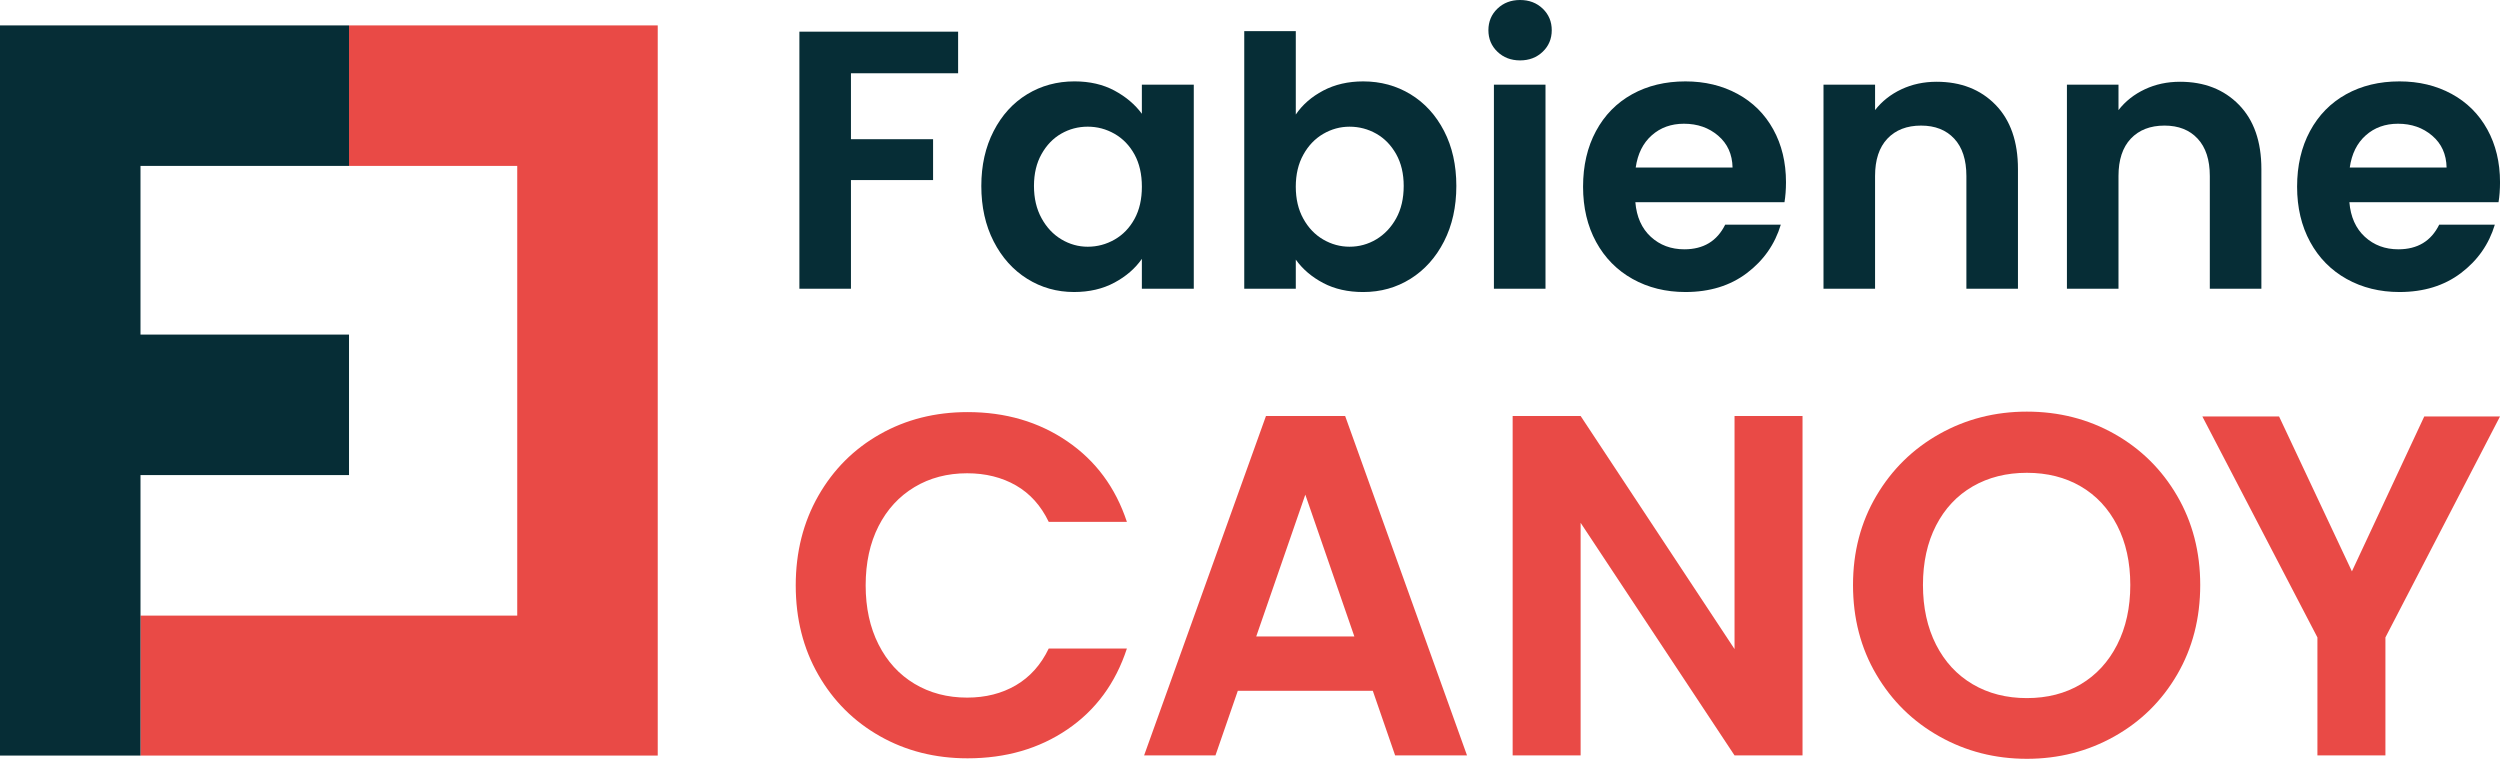 <?xml version="1.0" encoding="utf-8"?>
<!-- Generator: Adobe Illustrator 16.0.0, SVG Export Plug-In . SVG Version: 6.00 Build 0)  -->
<!DOCTYPE svg PUBLIC "-//W3C//DTD SVG 1.1//EN" "http://www.w3.org/Graphics/SVG/1.1/DTD/svg11.dtd">
<svg version="1.1" id="Calque_1" xmlns="http://www.w3.org/2000/svg" xmlns:xlink="http://www.w3.org/1999/xlink" x="0px" y="0px"
	 width="148.26px" height="45px" viewBox="0 0 148.26 45" enable-background="new 0 0 148.26 45" xml:space="preserve">
<g>
	<polygon fill="#E94A46" points="20.698,1.507 20.698,9.839 30.674,9.839 30.674,36.508 8.332,36.508 8.332,44.808 39.006,44.808 
		39.006,44.735 39.006,38.547 39.006,9.839 39.006,6.382 39.006,1.507 	"/>
	<g>
		<g>
			<polygon fill="#062D36" points="20.698,9.839 20.698,1.507 0,1.507 0,1.508 0,9.839 0,44.808 8.332,44.808 8.332,28.174 
				20.698,28.174 20.698,19.842 8.332,19.842 8.332,9.839 			"/>
		</g>
	</g>
	<path fill="#062D36" d="M56.82,1.879v2.467h-6.355v3.909h4.87v2.425h-4.87v6.442h-3.058V1.879H56.82z"/>
	<path fill="#062D36" d="M58.927,7.775c0.487-0.947,1.15-1.675,1.987-2.185c0.837-0.509,1.772-0.764,2.806-0.764
		c0.903,0,1.693,0.182,2.37,0.545c0.678,0.365,1.22,0.823,1.627,1.376V5.023h3.079v12.099h-3.079v-1.77
		c-0.394,0.568-0.936,1.038-1.627,1.409c-0.691,0.371-1.489,0.557-2.392,0.557c-1.019,0-1.947-0.262-2.784-0.786
		c-0.837-0.524-1.5-1.264-1.987-2.217c-0.488-0.954-0.731-2.049-0.731-3.287C58.196,9.806,58.439,8.721,58.927,7.775z M67.281,9.161
		c-0.292-0.531-0.685-0.938-1.179-1.223c-0.496-0.284-1.027-0.426-1.595-0.426s-1.092,0.139-1.573,0.415s-0.87,0.681-1.168,1.212
		s-0.448,1.161-0.448,1.889c0,0.729,0.149,1.366,0.448,1.911c0.298,0.546,0.691,0.965,1.18,1.257
		c0.488,0.29,1.007,0.436,1.561,0.436c0.568,0,1.099-0.142,1.595-0.426c0.494-0.283,0.887-0.69,1.179-1.223
		c0.292-0.531,0.437-1.169,0.437-1.911S67.572,9.693,67.281,9.161z"/>
	<path fill="#062D36" d="M78.474,5.372c0.691-0.363,1.48-0.545,2.369-0.545c1.033,0,1.969,0.255,2.807,0.764
		c0.837,0.51,1.5,1.234,1.987,2.173c0.487,0.939,0.73,2.028,0.73,3.265c0,1.238-0.243,2.333-0.73,3.287
		c-0.487,0.953-1.15,1.692-1.987,2.217c-0.838,0.524-1.773,0.786-2.807,0.786c-0.903,0-1.692-0.178-2.369-0.534
		c-0.678-0.357-1.221-0.819-1.628-1.388v1.726h-3.057V1.848h3.057v4.944C77.24,6.21,77.782,5.737,78.474,5.372z M82.798,9.14
		c-0.299-0.531-0.692-0.936-1.18-1.212c-0.488-0.276-1.016-0.415-1.584-0.415c-0.553,0-1.073,0.142-1.561,0.426
		c-0.488,0.284-0.882,0.695-1.18,1.234c-0.299,0.538-0.448,1.172-0.448,1.899c0,0.729,0.149,1.362,0.448,1.9
		c0.298,0.538,0.691,0.95,1.18,1.233c0.487,0.284,1.008,0.426,1.561,0.426c0.568,0,1.096-0.146,1.584-0.436
		c0.487-0.292,0.881-0.707,1.18-1.245c0.298-0.539,0.447-1.181,0.447-1.923C83.246,10.301,83.096,9.671,82.798,9.14z"/>
	<path fill="#062D36" d="M88.803,3.068c-0.357-0.342-0.535-0.768-0.535-1.277s0.178-0.936,0.535-1.278
		C89.161,0.171,89.608,0,90.146,0c0.539,0,0.986,0.171,1.344,0.513c0.357,0.343,0.535,0.769,0.535,1.278s-0.178,0.936-0.535,1.277
		c-0.357,0.343-0.805,0.514-1.344,0.514C89.608,3.582,89.161,3.411,88.803,3.068z M91.654,5.023v12.099h-3.059V5.023H91.654z"/>
	<path fill="#062D36" d="M105.827,11.99h-8.844c0.072,0.873,0.378,1.558,0.917,2.053c0.538,0.495,1.201,0.742,1.987,0.742
		c1.136,0,1.943-0.487,2.424-1.463h3.298c-0.35,1.164-1.02,2.122-2.009,2.871c-0.991,0.75-2.206,1.125-3.647,1.125
		c-1.165,0-2.21-0.258-3.135-0.775c-0.924-0.517-1.645-1.248-2.162-2.194c-0.516-0.946-0.774-2.038-0.774-3.276
		c0-1.252,0.255-2.352,0.765-3.297c0.509-0.947,1.223-1.675,2.141-2.185c0.917-0.509,1.973-0.764,3.166-0.764
		c1.149,0,2.18,0.247,3.09,0.742c0.91,0.494,1.616,1.197,2.118,2.106c0.503,0.91,0.754,1.955,0.754,3.135
		C105.915,11.248,105.885,11.641,105.827,11.99z M102.748,9.938c-0.015-0.787-0.299-1.417-0.852-1.89
		c-0.553-0.474-1.229-0.71-2.031-0.71c-0.757,0-1.394,0.229-1.91,0.688c-0.518,0.458-0.834,1.095-0.951,1.911H102.748z"/>
	<path fill="#062D36" d="M118.341,6.213c0.888,0.91,1.332,2.181,1.332,3.812v7.098h-3.058v-6.683c0-0.962-0.24-1.7-0.721-2.217
		s-1.136-0.775-1.966-0.775c-0.844,0-1.511,0.259-1.998,0.775c-0.488,0.517-0.731,1.255-0.731,2.217v6.683h-3.058V5.023h3.058v1.506
		c0.407-0.524,0.928-0.935,1.561-1.233c0.634-0.298,1.329-0.447,2.087-0.447C116.288,4.849,117.453,5.304,118.341,6.213z"/>
	<path fill="#062D36" d="M132.777,6.213c0.889,0.91,1.332,2.181,1.332,3.812v7.098h-3.058v-6.683c0-0.962-0.24-1.7-0.722-2.217
		c-0.479-0.517-1.135-0.775-1.965-0.775c-0.844,0-1.511,0.259-1.999,0.775c-0.487,0.517-0.73,1.255-0.73,2.217v6.683h-3.058V5.023
		h3.058v1.506c0.407-0.524,0.929-0.935,1.562-1.233c0.633-0.298,1.328-0.447,2.086-0.447C130.724,4.849,131.888,5.304,132.777,6.213
		z"/>
	<path fill="#062D36" d="M148.173,11.99h-8.845c0.072,0.873,0.378,1.558,0.917,2.053c0.538,0.495,1.201,0.742,1.987,0.742
		c1.136,0,1.944-0.487,2.424-1.463h3.298c-0.35,1.164-1.019,2.122-2.009,2.871c-0.991,0.75-2.206,1.125-3.647,1.125
		c-1.165,0-2.209-0.258-3.135-0.775c-0.924-0.517-1.645-1.248-2.161-2.194s-0.775-2.038-0.775-3.276
		c0-1.252,0.255-2.352,0.765-3.297c0.51-0.947,1.223-1.675,2.141-2.185c0.917-0.509,1.973-0.764,3.166-0.764
		c1.149,0,2.18,0.247,3.091,0.742c0.909,0.494,1.616,1.197,2.118,2.106c0.502,0.91,0.753,1.955,0.753,3.135
		C148.26,11.248,148.232,11.641,148.173,11.99z M145.093,9.938c-0.015-0.787-0.298-1.417-0.852-1.89
		c-0.553-0.474-1.229-0.71-2.03-0.71c-0.758,0-1.395,0.229-1.911,0.688c-0.518,0.458-0.834,1.095-0.95,1.911H145.093z"/>
	<path fill="#E94A46" d="M48.529,29.406c0.893-1.564,2.111-2.783,3.657-3.656c1.545-0.875,3.278-1.311,5.197-1.311
		c2.247,0,4.214,0.576,5.904,1.728s2.87,2.746,3.542,4.78h-4.636c-0.461-0.96-1.109-1.68-1.943-2.16
		c-0.836-0.479-1.801-0.72-2.895-0.72c-1.171,0-2.212,0.273-3.124,0.82c-0.912,0.548-1.623,1.32-2.131,2.318
		c-0.508,0.999-0.763,2.17-0.763,3.513c0,1.326,0.254,2.492,0.763,3.499c0.509,1.009,1.219,1.786,2.131,2.333
		c0.912,0.547,1.953,0.821,3.124,0.821c1.094,0,2.059-0.245,2.895-0.734c0.834-0.49,1.482-1.214,1.943-2.175h4.636
		c-0.672,2.055-1.848,3.652-3.528,4.795c-1.68,1.143-3.653,1.714-5.918,1.714c-1.919,0-3.652-0.437-5.197-1.311
		c-1.546-0.874-2.765-2.088-3.657-3.643c-0.893-1.556-1.339-3.322-1.339-5.3C47.19,32.742,47.637,30.971,48.529,29.406z"/>
	<path fill="#E94A46" d="M81.413,40.968h-8.006l-1.325,3.831h-4.232l7.228-20.13h4.694L87,44.799h-4.263L81.413,40.968z
		 M80.318,37.743l-2.908-8.408L74.5,37.743H80.318z"/>
	<path fill="#E94A46" d="M106.897,44.799h-4.032l-9.128-13.794v13.794h-4.031v-20.13h4.031l9.128,13.823V24.669h4.032V44.799z"/>
	<path fill="#E94A46" d="M115.018,43.675c-1.575-0.882-2.822-2.105-3.744-3.671c-0.922-1.564-1.383-3.335-1.383-5.313
		c0-1.958,0.461-3.72,1.383-5.284s2.169-2.788,3.744-3.672c1.573-0.882,3.302-1.324,5.183-1.324c1.9,0,3.634,0.442,5.198,1.324
		c1.564,0.884,2.804,2.107,3.715,3.672s1.368,3.326,1.368,5.284c0,1.979-0.457,3.749-1.368,5.313
		c-0.911,1.565-2.155,2.789-3.729,3.671c-1.576,0.884-3.304,1.325-5.185,1.325S116.591,44.559,115.018,43.675z M123.397,40.58
		c0.922-0.548,1.642-1.33,2.16-2.347c0.519-1.019,0.778-2.199,0.778-3.543s-0.26-2.521-0.778-3.527s-1.238-1.78-2.16-2.318
		c-0.921-0.537-1.986-0.806-3.196-0.806c-1.209,0-2.279,0.269-3.21,0.806c-0.932,0.538-1.656,1.312-2.175,2.318
		c-0.518,1.007-0.777,2.184-0.777,3.527s0.26,2.524,0.777,3.543c0.519,1.017,1.243,1.799,2.175,2.347
		c0.931,0.547,2.001,0.82,3.21,0.82C121.411,41.4,122.476,41.127,123.397,40.58z"/>
	<path fill="#E94A46" d="M148.26,24.698l-6.795,13.103v6.998h-4.033v-6.998l-6.824-13.103h4.55l4.32,9.186l4.29-9.186H148.26z"/>
</g>
</svg>
